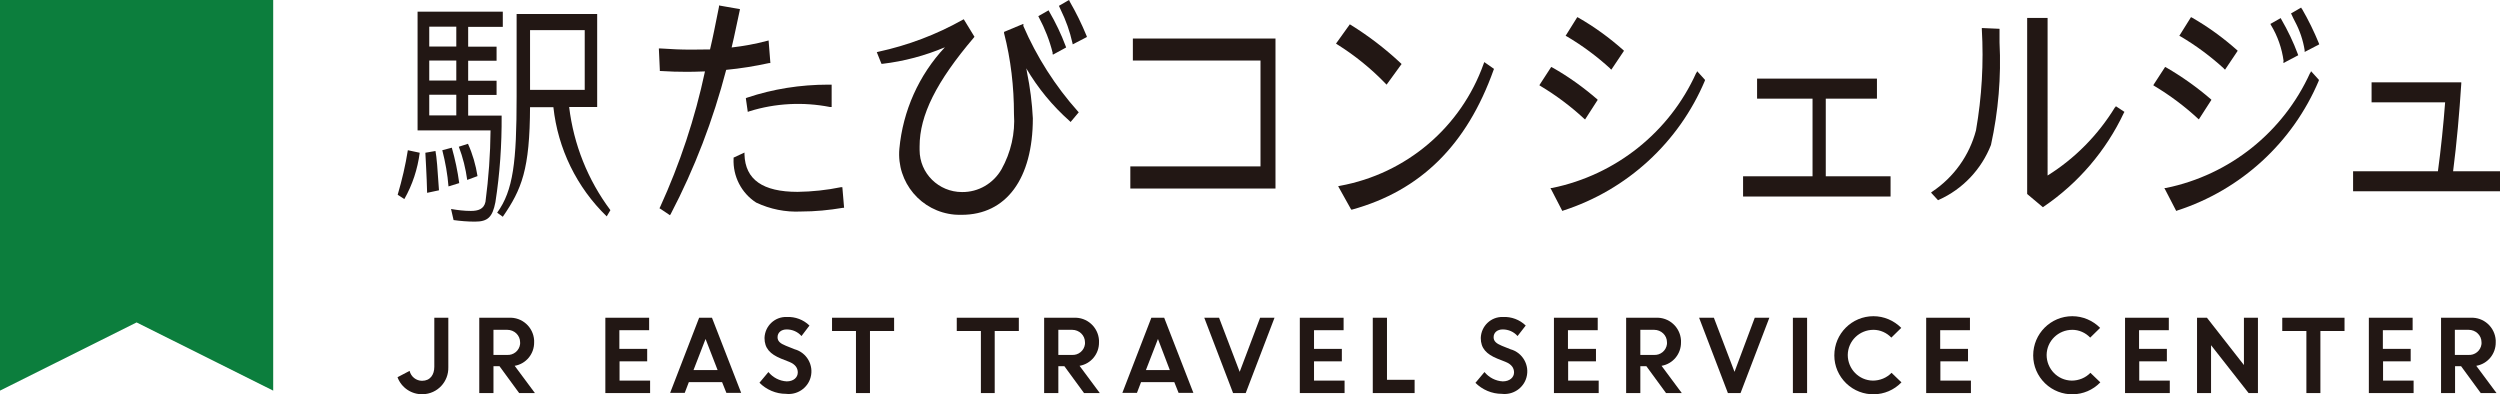 <?xml version="1.0" encoding="UTF-8"?><svg id="_レイヤー_2" xmlns="http://www.w3.org/2000/svg" viewBox="0 0 128.48 20.26"><defs><style>.cls-1{fill:#221714;}.cls-2{fill:#0c7e3d;}</style></defs><g id="_レイヤー_1-2"><g><path id="_パス_122" class="cls-2" d="m14.05,20.08l-7.03-3.51-7.03,3.51V0h14.05v20.08Z"/><path id="_パス_123" class="cls-1" d="m20.44,10c.22-.75.4-1.51.52-2.28l.61.13c-.11.84-.37,1.64-.79,2.38l-.34-.22Zm5.34-4.06c.01,1.49-.09,2.98-.32,4.45-.15.77-.39,1-1.05,1-.37,0-.74-.03-1.1-.08l-.13-.57c.34.06.68.1,1.02.1.37,0,.67-.09.75-.47.16-1.22.25-2.44.26-3.67h-3.75V.6h4.38v.78h-1.78v1.02h1.46v.72h-1.46v1.03h1.46v.73h-1.46v1.06h1.72,0Zm-3.83,3.96c-.02-.91-.08-1.77-.09-2.05l.52-.09c.06.31.11.92.18,2.02l-.61.13h0Zm.11-7.51h1.39v-1.02h-1.39v1.02h0Zm0,1.75h1.39v-1.03h-1.39v1.03Zm0,1.79h1.39v-1.06h-1.39v1.06Zm.99,3.66c-.05-.63-.16-1.25-.32-1.87l.49-.13c.17.6.3,1.21.38,1.82l-.55.17Zm.96-.35c-.08-.58-.22-1.15-.43-1.7l.47-.15c.24.53.4,1.09.49,1.66l-.54.2h0Zm3.23-3.77c-.01,3.25-.43,4.26-1.4,5.67l-.29-.21c.83-1.14,1-2.62,1-5.96V.72h4.14v4.78h-1.44c.23,1.92.96,3.75,2.12,5.3l-.19.32c-1.54-1.49-2.51-3.48-2.74-5.61h-1.2,0Zm2.81-3.92h-2.81v3.07h2.81V1.58h0Z"/><path id="_パス_124" class="cls-1" d="m43.22,9.62c-.73.15-1.48.23-2.23.24-1.79,0-2.69-.63-2.73-1.92v-.1l-.56.26v.05c-.04.91.4,1.77,1.16,2.26.72.34,1.51.5,2.31.46.72,0,1.44-.07,2.15-.19h.06s-.09-1.06-.09-1.06h-.07s0,.01,0,.01Z"/><path id="_パス_125" class="cls-1" d="m39.59,3.22l-.09-1.14-.08.02c-.6.16-1.21.27-1.82.34.06-.23.14-.61.33-1.5l.1-.47-1.08-.19v.07c-.21,1.04-.3,1.52-.46,2.19-.57.01-.68.01-.96.01-.57,0-.96-.02-1.59-.06h-.08s.05,1.1.05,1.1v.06h.07c.54.03.8.04,1.24.04.34,0,.47,0,1.01-.02-.51,2.4-1.29,4.75-2.31,6.98l-.03.05.54.36.04-.06c1.23-2.35,2.18-4.84,2.85-7.41.74-.07,1.48-.19,2.21-.35h.06s0-.01,0-.01Z"/><path id="_パス_126" class="cls-1" d="m38.33,5.05l.1.7.08-.03c1.34-.42,2.77-.49,4.15-.22h.08s0-1.15,0-1.15h-.18c-1.42,0-2.83.22-4.17.67l-.05.02h0Z"/><path id="_パス_127" class="cls-1" d="m54.97.06l-.03-.06-.52.3.1.22c.26.53.46,1.09.59,1.67l.02.09.73-.38-.02-.06c-.25-.61-.54-1.2-.87-1.77h0Z"/><path id="_パス_128" class="cls-1" d="m54.09,2.73l.02.08.68-.37-.02-.06c-.23-.62-.52-1.22-.85-1.79l-.03-.06-.53.3.03.06c.31.58.55,1.19.71,1.83h0Z"/><path id="_パス_129" class="cls-1" d="m52.61,1.29l-.03-.06-.98.41v.06c.35,1.36.51,2.76.51,4.16.07.99-.16,1.98-.64,2.84-.42.73-1.19,1.18-2.03,1.17-1.2,0-2.18-.96-2.18-2.16,0-.06,0-.13,0-.19,0-1.6.86-3.32,2.79-5.59l.03-.04-.55-.9-.06.03c-1.35.76-2.81,1.31-4.33,1.64l-.08.02.24.6h.05c1.11-.13,2.19-.42,3.21-.85-1.34,1.43-2.16,3.27-2.34,5.22-.15,1.72,1.12,3.23,2.84,3.38.12.01.24.01.36.01,2.29,0,3.66-1.85,3.66-4.96-.04-.79-.14-1.58-.3-2.36-.01-.07-.02-.14-.04-.21.6,1.02,1.35,1.93,2.23,2.71l.05.05.42-.5-.04-.04c-1.17-1.31-2.12-2.8-2.82-4.42h0Z"/><path id="_パス_130" class="cls-1" d="m58.22,3.11h6.56v5.44h-6.69v1.14h7.46V1.98h-7.33v1.13Z"/><path id="_パス_131" class="cls-1" d="m76.25,3.27c-1.16,3.27-3.98,5.66-7.39,6.28l-.09.02.67,1.2h.05c3.51-.97,5.89-3.31,7.27-7.18l.02-.05-.5-.35-.03.08h0Z"/><path id="_パス_132" class="cls-1" d="m71.26,4.35l.77-1.06-.04-.04c-.79-.74-1.65-1.4-2.57-1.97l-.05-.03-.71.99.06.04c.91.57,1.75,1.25,2.49,2.02l.06.06h0Z"/><path id="_パス_133" class="cls-1" d="m81.46,6.14l.65-1.01-.04-.04c-.71-.61-1.47-1.16-2.29-1.62l-.06-.03-.61.94.06.04c.8.48,1.55,1.04,2.23,1.67l.06.05h0Z"/><path id="_パス_134" class="cls-1" d="m82.75,3.53l.06.05.65-.97-.04-.04c-.71-.63-1.48-1.19-2.3-1.66l-.06-.03-.6.96.06.03c.8.47,1.55,1.03,2.23,1.65h0Z"/><path id="_パス_135" class="cls-1" d="m87.17,3.75c-1.37,3.04-4.13,5.24-7.4,5.91h-.09s.61,1.18.61,1.18l.05-.02c3.28-1.06,5.94-3.5,7.28-6.68v-.04s-.4-.44-.4-.44l-.04.09Z"/><path id="_パス_136" class="cls-1" d="m113,6.14l.65-1.01-.04-.04c-.71-.61-1.47-1.15-2.28-1.62l-.06-.03-.61.94.06.04c.8.48,1.55,1.04,2.23,1.67l.06.05h0Z"/><path id="_パス_137" class="cls-1" d="m114.29,3.53l.06.05.65-.97-.04-.04c-.71-.63-1.48-1.19-2.3-1.66l-.06-.03-.6.96.06.03c.8.47,1.55,1.03,2.23,1.65h0Z"/><path id="_パス_138" class="cls-1" d="m118.72,3.75c-1.38,3.04-4.13,5.24-7.4,5.91h-.09s.61,1.18.61,1.18l.05-.02c3.28-1.06,5.94-3.5,7.28-6.68v-.04s-.4-.44-.4-.44l-.04.09Z"/><path id="_パス_139" class="cls-1" d="m93.84,5.07h2.62v-1.03h-6.16v1.03h2.85v3.99h-3.57v1.04h7.58v-1.04h-3.33v-3.99Z"/><path id="_パス_140" class="cls-1" d="m108.69,5.52c-.87,1.42-2.05,2.62-3.46,3.5V.92h-1.05v9.05l.81.68.04-.03c1.78-1.21,3.2-2.87,4.12-4.82l.03-.05-.44-.29-.04.06h0Z"/><path id="_パス_141" class="cls-1" d="m101.85,1.5c.1,1.74,0,3.48-.3,5.2-.34,1.29-1.14,2.41-2.25,3.15l-.06.05.36.39.04-.02c1.23-.55,2.19-1.57,2.68-2.82.38-1.73.53-3.5.44-5.27v-.7l-.91-.04v.08Z"/><path id="_パス_142" class="cls-1" d="m126.07,8.8c.19-1.48.32-2.96.42-4.5v-.07h-4.61v1.03h3.78c-.08,1.08-.22,2.45-.37,3.54h-4.36v1.03h7.56v-1.03h-2.42,0Z"/><path id="_パス_143" class="cls-1" d="m117.35,3.14v.1s.76-.4.76-.4l-.02-.06c-.23-.62-.52-1.22-.85-1.79l-.03-.06-.53.3.03.06c.34.56.56,1.19.65,1.85h0Z"/><path id="_パス_144" class="cls-1" d="m118.29.45l-.03-.06-.52.3.03.06c.06.13.12.26.18.37.24.45.41.95.49,1.46v.09s.75-.39.75-.39l-.02-.06c-.25-.61-.54-1.2-.87-1.77h0Z"/><path id="_パス_145" class="cls-1" d="m20.44,19.38l.61-.32c.07.3.34.51.64.51.42,0,.63-.31.63-.72v-2.52h.72v2.54c.02.75-.56,1.37-1.31,1.39-.57.02-1.1-.33-1.3-.87"/><path id="_パス_146" class="cls-1" d="m24.63,16.33h1.52c.68-.04,1.26.48,1.3,1.16,0,.03,0,.07,0,.1.01.59-.41,1.11-1,1.21l1.04,1.4h-.81l-1.01-1.38h-.31v1.38h-.73v-3.86h0Zm.73.62v1.29h.68c.35.03.65-.22.69-.56,0-.03,0-.06,0-.09,0-.36-.3-.64-.66-.64-.01,0-.02,0-.03,0h-.68Z"/><path id="_パス_147" class="cls-1" d="m31.84,18.56v1h1.57v.64h-2.3v-3.87h2.25v.64h-1.53v.96h1.43v.64h-1.43Z"/><path id="_パス_148" class="cls-1" d="m35.94,16.33h.65l1.5,3.86h-.76l-.22-.55h-1.71l-.21.55h-.75l1.49-3.86h0Zm-.29,2.69h1.23l-.62-1.6-.62,1.6Z"/><path id="_パス_149" class="cls-1" d="m39.03,19.67l.46-.55c.23.28.57.46.94.48.35,0,.57-.2.57-.46,0-.21-.11-.41-.43-.54l-.43-.17c-.56-.23-.85-.53-.85-1.06.02-.62.53-1.1,1.14-1.08,0,0,0,0,0,0,.44-.02.86.14,1.17.44l-.41.54c-.19-.22-.47-.34-.76-.34-.28,0-.47.16-.47.4,0,.2.13.32.43.44l.45.18c.62.17.99.82.82,1.44-.15.56-.7.92-1.27.85-.51,0-1-.21-1.36-.57"/><path id="_パス_150" class="cls-1" d="m42.76,16.33h3.19v.68h-1.24v3.19h-.72v-3.19h-1.23v-.67Z"/><path id="_パス_151" class="cls-1" d="m49.17,16.33h3.19v.68h-1.24v3.19h-.71v-3.19h-1.24v-.67Z"/><path id="_パス_152" class="cls-1" d="m53.66,16.33h1.52c.68-.04,1.26.48,1.3,1.16,0,.03,0,.07,0,.1.01.59-.41,1.11-1,1.21l1.04,1.4h-.81l-1.01-1.38h-.31v1.38h-.73v-3.86h0Zm.73.62v1.29h.68c.35.03.65-.22.69-.56,0-.03,0-.06,0-.09,0-.36-.3-.64-.66-.64-.01,0-.02,0-.03,0h-.68Z"/><path id="_パス_153" class="cls-1" d="m59.18,16.33h.65l1.5,3.86h-.76l-.22-.55h-1.71l-.21.55h-.75l1.49-3.86h0Zm-.29,2.69h1.23l-.61-1.6-.62,1.6Z"/><path id="_パス_154" class="cls-1" d="m61.89,16.33h.76l1.06,2.78,1.05-2.78h.74l-1.48,3.87h-.65l-1.48-3.87Z"/><path id="_パス_155" class="cls-1" d="m67.53,18.56v1h1.57v.64h-2.3v-3.87h2.25v.64h-1.52v.96h1.43v.64h-1.43Z"/><path id="_パス_156" class="cls-1" d="m70.55,16.33h.73v3.19h1.42v.68h-2.15v-3.87Z"/><path id="_パス_157" class="cls-1" d="m75.83,19.67l.46-.55c.23.28.57.46.94.48.35,0,.58-.2.58-.46,0-.21-.11-.41-.43-.54l-.43-.17c-.56-.23-.85-.53-.85-1.06.02-.62.53-1.1,1.14-1.08,0,0,0,0,0,0,.44-.02.86.14,1.17.44l-.42.54c-.19-.22-.47-.34-.76-.34-.28,0-.47.16-.47.4,0,.2.13.32.42.44l.45.18c.62.17.99.82.82,1.44-.15.56-.7.92-1.27.85-.51,0-1-.21-1.36-.57"/><path id="_パス_158" class="cls-1" d="m80.59,18.56v1h1.57v.64h-2.3v-3.87h2.25v.64h-1.53v.96h1.44v.64h-1.43Z"/><path id="_パス_159" class="cls-1" d="m83.57,16.33h1.52c.68-.04,1.26.48,1.3,1.16,0,.03,0,.07,0,.1.01.59-.41,1.11-1,1.21l1.04,1.4h-.81l-1.01-1.38h-.31v1.38h-.73v-3.86h0Zm.73.62v1.29h.68c.35.03.65-.22.69-.56,0-.03,0-.06,0-.09,0-.36-.3-.64-.66-.64-.01,0-.02,0-.03,0h-.68Z"/><path id="_パス_160" class="cls-1" d="m87.33,16.33h.75l1.06,2.78,1.04-2.78h.75l-1.48,3.87h-.65l-1.48-3.87Z"/><rect id="_長方形_1252" class="cls-1" x="92.14" y="16.33" width=".73" height="3.87"/><path id="_パス_161" class="cls-1" d="m94.27,18.26c0-1.11.9-2.01,2.01-2.01.54,0,1.05.22,1.43.6l-.51.5c-.24-.25-.57-.4-.92-.4-.72,0-1.31.57-1.32,1.29,0,.72.57,1.31,1.29,1.32.36,0,.71-.14.96-.4l.51.49c-.77.8-2.04.82-2.84.05-.39-.38-.61-.89-.61-1.43"/><path id="_パス_162" class="cls-1" d="m99.72,18.56v1h1.57v.64h-2.3v-3.87h2.25v.64h-1.53v.96h1.43v.64h-1.43Z"/><path id="_パス_163" class="cls-1" d="m104.49,18.26c0-1.11.9-2.01,2.01-2.01.54,0,1.05.22,1.43.6l-.51.5c-.24-.25-.57-.4-.92-.4-.72,0-1.31.57-1.32,1.29,0,.72.57,1.31,1.29,1.32.36,0,.71-.14.96-.4l.51.49c-.77.8-2.04.82-2.84.05-.39-.38-.61-.89-.61-1.43"/><path id="_パス_164" class="cls-1" d="m109.94,18.56v1h1.57v.64h-2.3v-3.87h2.25v.64h-1.53v.96h1.43v.64h-1.43Z"/><path id="_パス_165" class="cls-1" d="m112.91,16.33h.51l1.9,2.43v-2.43h.72v3.87h-.48l-1.93-2.46v2.46h-.72v-3.87Z"/><path id="_パス_166" class="cls-1" d="m117.3,16.33h3.19v.68h-1.24v3.19h-.72v-3.19h-1.24v-.67Z"/><path id="_パス_167" class="cls-1" d="m122.47,18.56v1h1.57v.64h-2.3v-3.87h2.25v.64h-1.53v.96h1.43v.64h-1.43Z"/><path id="_パス_168" class="cls-1" d="m125.44,16.33h1.52c.68-.04,1.26.48,1.3,1.16,0,.03,0,.07,0,.1.01.59-.41,1.11-1,1.21l1.04,1.4h-.81l-1.01-1.38h-.31v1.38h-.72v-3.86h0Zm.72.62v1.29h.68c.35.03.65-.22.69-.56,0-.03,0-.06,0-.09,0-.36-.3-.64-.66-.64-.01,0-.02,0-.03,0h-.68Z"/></g></g></svg>